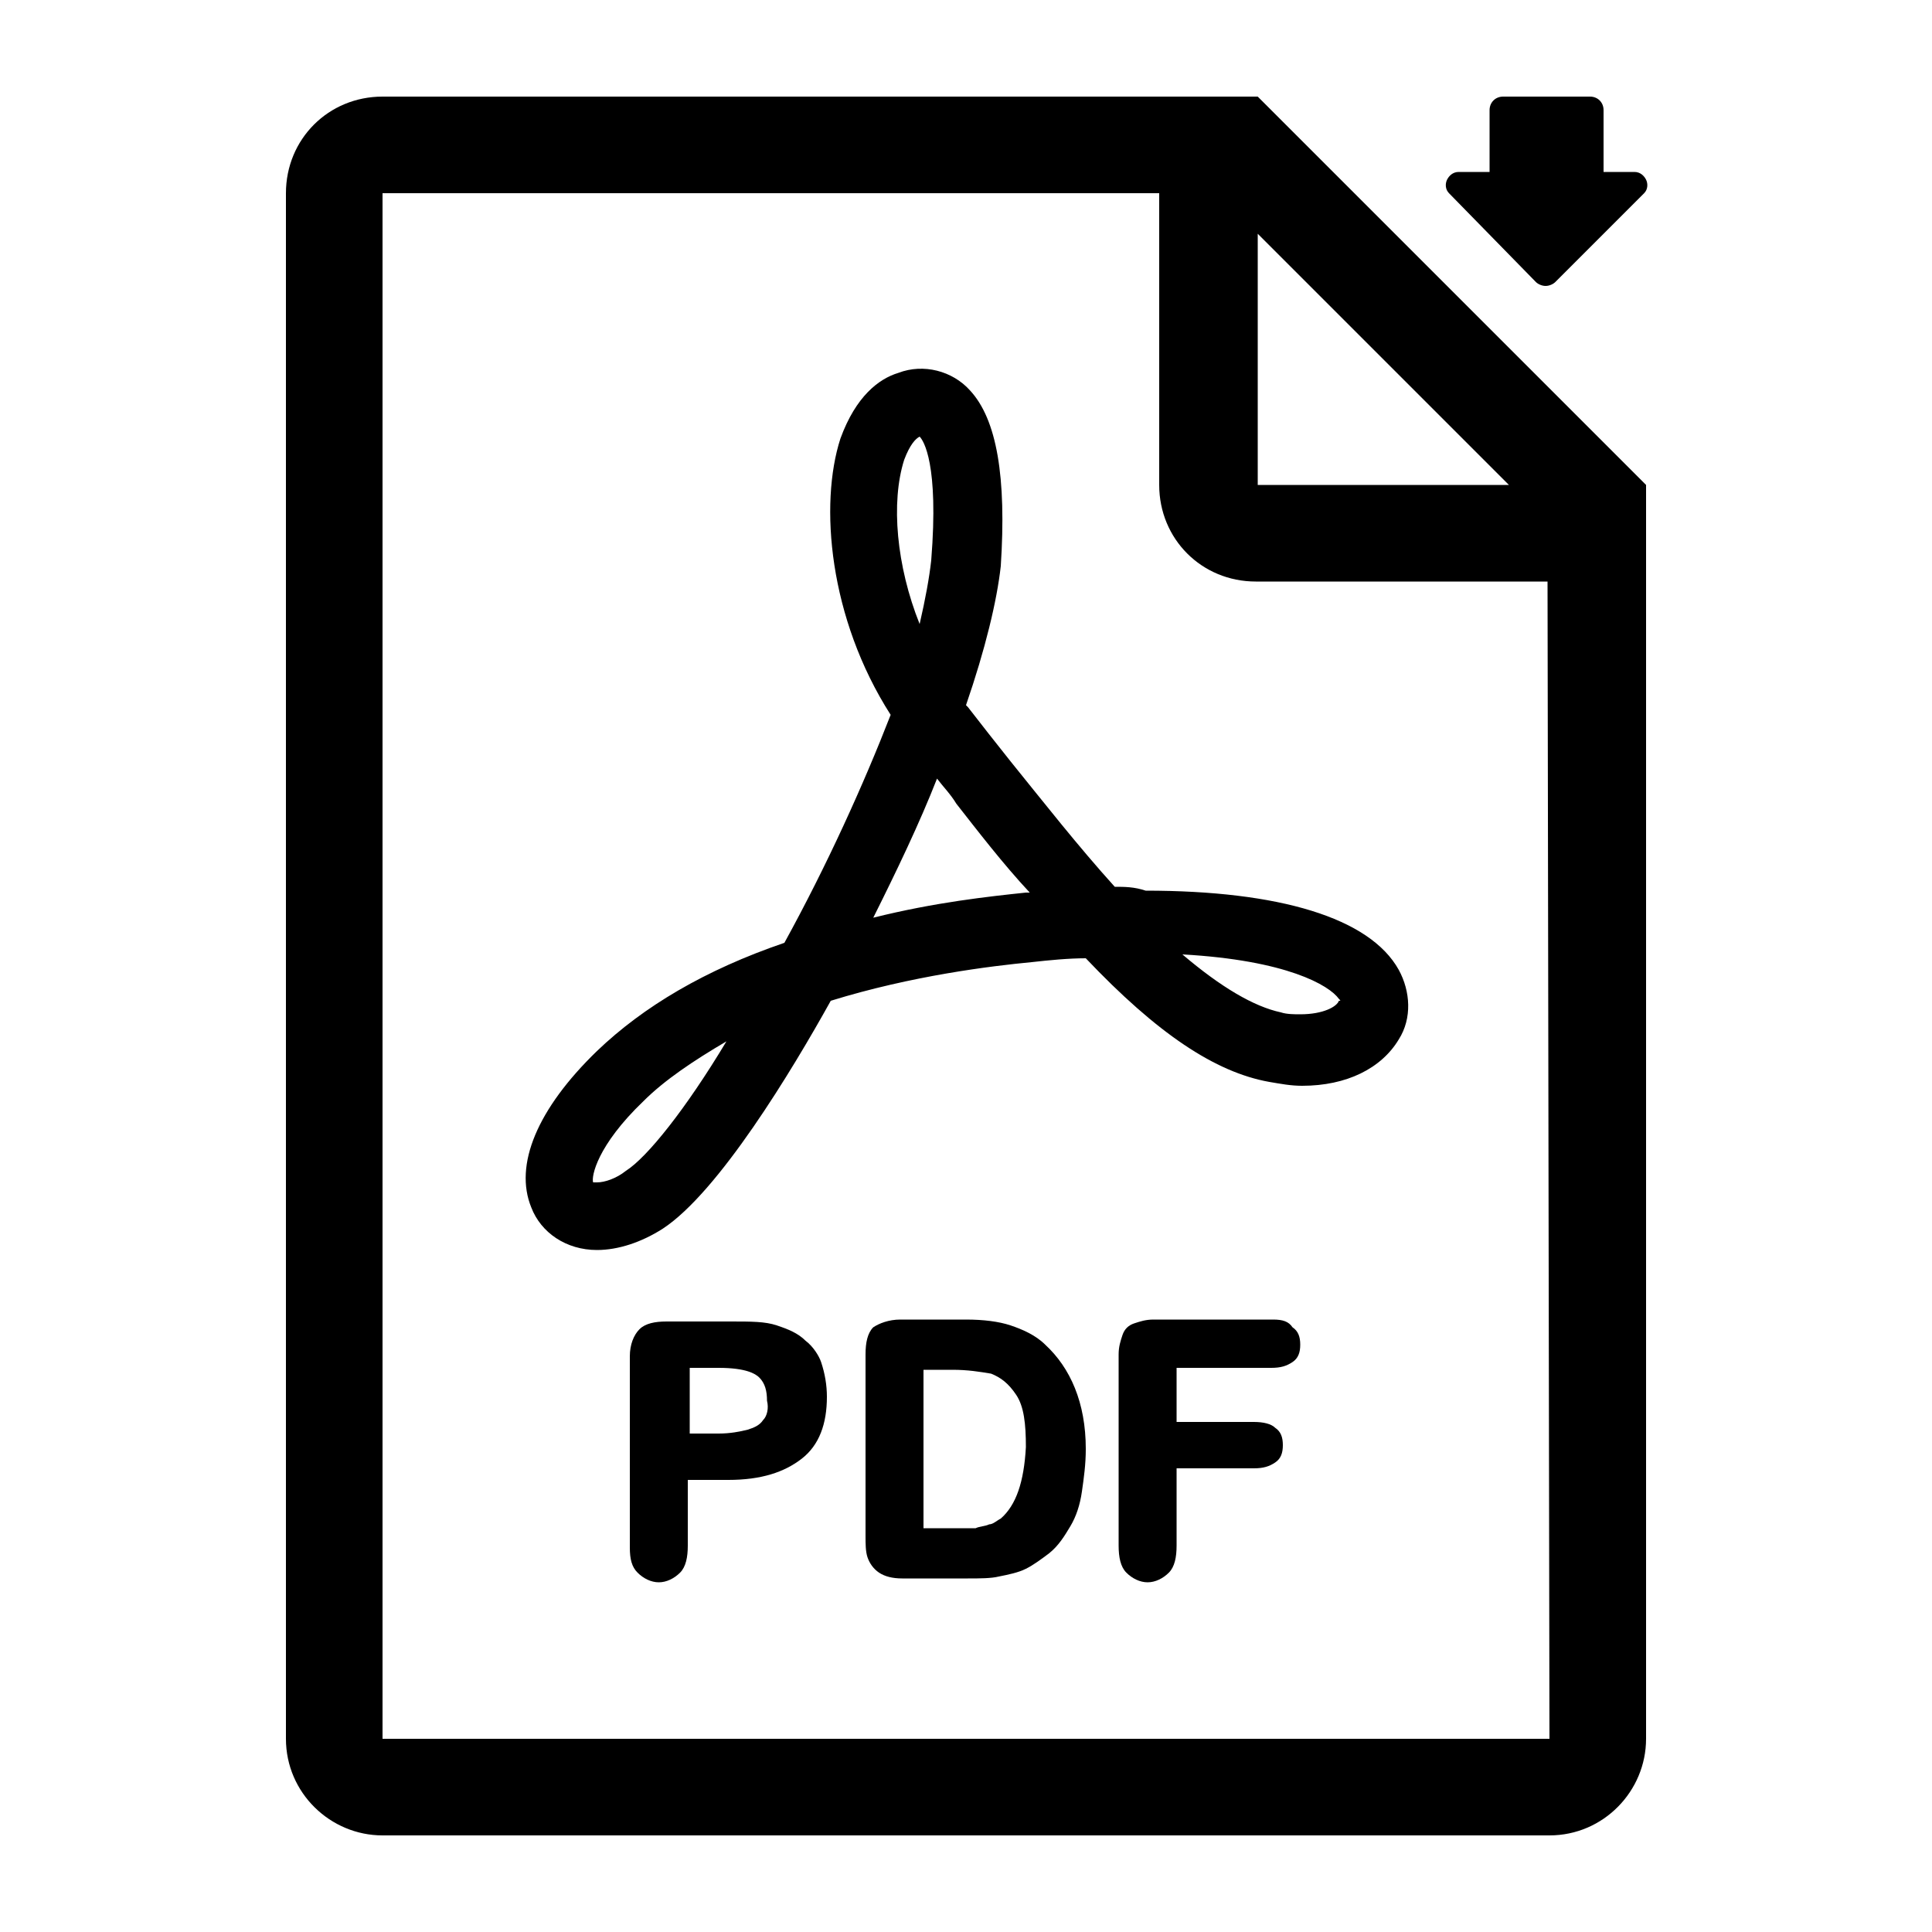 <svg enable-background="new 0 0 100 100" viewBox="0 0 100 100" xmlns="http://www.w3.org/2000/svg"><path d="m79.5 14.6c.1.1.3.2.5.2s.4-.1.5-.2l4.6-4.6c.2-.2.2-.5.1-.7s-.3-.4-.6-.4h-1.6v-3.2c0-.4-.3-.7-.7-.7h-4.5c-.4 0-.7.3-.7.7v3.2h-1.6c-.3 0-.5.2-.6.4s-.1.5.1.7z"/><path d="m69.3 51.7c.1.1.1.1 0 .1-.1.3-.8.7-2 .7-.3 0-.7 0-1-.1-1.4-.3-3.1-1.3-5.1-3 5.4.3 7.6 1.6 8.1 2.3zm-16.2-5.5c-1.9.2-4.7.5-7.9 1.3 1.2-2.4 2.4-4.9 3.3-7.2.3.4.7.8 1 1.3 1.1 1.4 2.4 3.1 3.8 4.6zm-6.3-22.4c.3-.8.6-1.1.8-1.2.2.2 1 1.4.6 6.4-.1.9-.3 2-.6 3.3-1.2-3-1.5-6.3-.8-8.5zm-14.4 36.8c-.5.4-1.1.6-1.5.6-.1 0-.1 0-.2 0-.1-.3.2-1.9 2.6-4.2 1.1-1.1 2.6-2.1 4.3-3.1-2.1 3.5-4.1 6-5.2 6.7zm25.3-14.7c-1.9-2.1-3.7-4.4-5.4-6.5-.8-1-1.5-1.9-2.2-2.8l-.1-.1c1-2.9 1.6-5.4 1.8-7.2.3-4.6-.2-7.6-1.6-9.1-.9-1-2.4-1.4-3.7-.9-1 .3-2.2 1.2-3 3.4-1.1 3.4-.6 9.3 2.6 14.3-1.4 3.6-3.3 7.8-5.5 11.8-4.1 1.4-7.3 3.3-9.7 5.6-3.1 3-4.3 5.9-3.4 8.1.5 1.3 1.8 2.2 3.4 2.2 1.1 0 2.3-.4 3.4-1.1 2.9-1.9 6.7-8.2 8.7-11.8 4.2-1.3 8.3-1.8 10.4-2 .9-.1 1.9-.2 2.8-.2 3.7 3.9 6.7 5.9 9.5 6.4.6.1 1.1.2 1.7.2 2.3 0 4.1-.9 5-2.4.7-1.1.6-2.5 0-3.6-1.5-2.7-6.2-4.1-13.1-4.1-.6-.2-1.1-.2-1.6-.2z"/><path d="m80.2 90h-60.4v-80h40.2v15.1c0 2.8 2.2 5 5 5h15.1zm-15.1-77.9 13 13h-13zm0-7.1h-45.3c-2.8 0-5 2.2-5 5v80c0 2.8 2.3 5 5 5h60.4c2.8 0 5-2.3 5-5v-64.9z"/><path d="m39.5 73.5c-.2.3-.5.4-.8.5-.4.1-.9.2-1.5.2h-1.5v-3.4h1.5c1.4 0 1.9.3 2.1.5.3.3.4.7.4 1.2.1.4 0 .8-.2 1zm2.2-4.1c-.4-.4-.9-.6-1.5-.8s-1.3-.2-2.4-.2h-3.3c-.6 0-1.1.1-1.4.4s-.5.8-.5 1.4v9.9c0 .6.1 1 .4 1.3s.7.5 1.1.5.8-.2 1.1-.5.4-.8.4-1.4v-3.4h2.1c1.7 0 2.9-.4 3.8-1.1s1.3-1.8 1.3-3.2c0-.6-.1-1.2-.3-1.8-.1-.3-.4-.8-.8-1.1z"/><path d="m51.8 78.6c-.2.1-.4.3-.6.3-.2.1-.5.1-.7.2-.2 0-.6 0-1 0h-1.7v-8.2h1.5c.8 0 1.4.1 2 .2.5.2.9.5 1.3 1.1s.5 1.5.5 2.7c-.1 1.8-.5 3-1.3 3.7zm2.3-9c-.5-.5-1.2-.8-1.8-1s-1.4-.3-2.3-.3h-3.4c-.6 0-1.1.2-1.4.4-.3.3-.4.8-.4 1.4v9.4c0 .4 0 .8.1 1.1s.3.6.6.8.7.3 1.2.3h3.4c.6 0 1.2 0 1.6-.1.5-.1 1-.2 1.4-.4s.8-.5 1.2-.8c.5-.4.8-.9 1.1-1.4s.5-1.1.6-1.8.2-1.4.2-2.2c0-2.4-.8-4.2-2.1-5.4z"/><path d="m65.9 68.3h-6.2c-.4 0-.7.1-1 .2s-.5.3-.6.6-.2.6-.2 1v9.9c0 .6.1 1.1.4 1.4s.7.5 1.1.5.8-.2 1.1-.5.4-.8.4-1.4v-4h4c.5 0 .8-.1 1.1-.3s.4-.5.4-.9-.1-.7-.4-.9c-.2-.2-.6-.3-1.1-.3h-4v-2.8h4.9c.5 0 .8-.1 1.1-.3s.4-.5.4-.9-.1-.7-.4-.9c-.2-.3-.5-.4-1-.4z"/></svg>